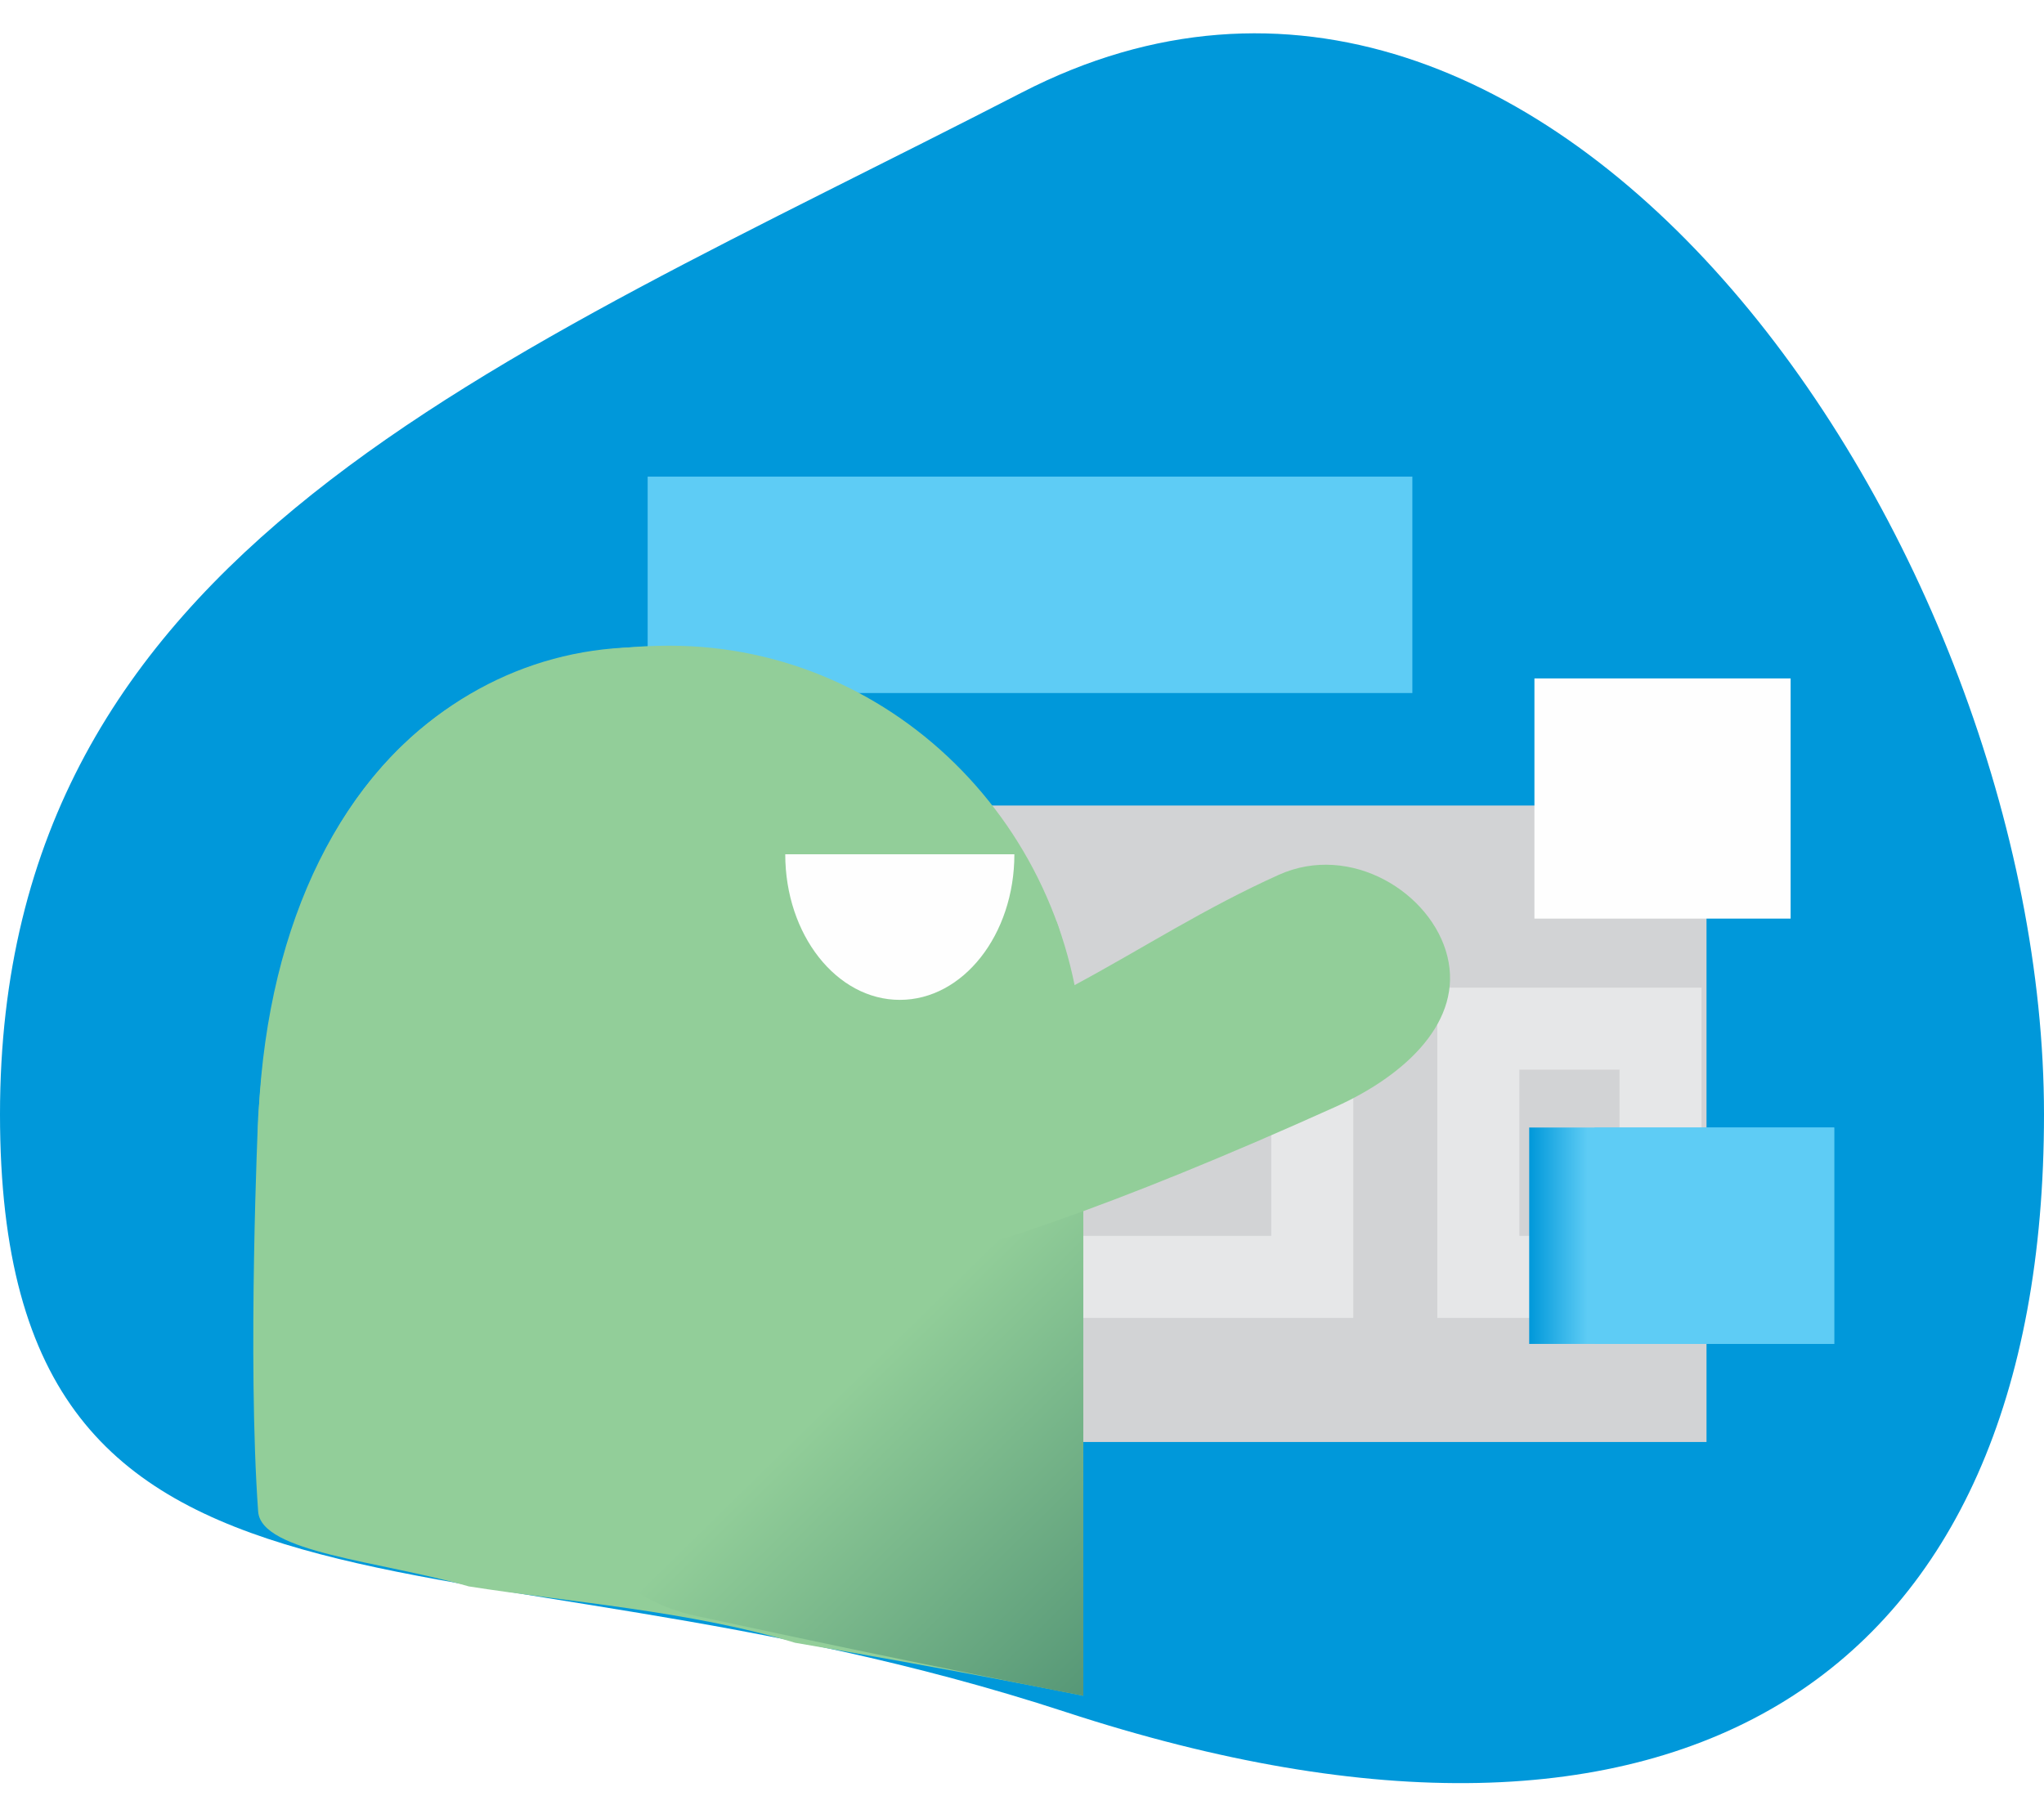 <svg xmlns="http://www.w3.org/2000/svg" xmlns:xlink="http://www.w3.org/1999/xlink" width="400" height="355" viewBox="0 0 400 355">
  <defs>
    <filter id="Retângulo_99" x="96.745" y="63.288" width="209.647" height="102.353" filterUnits="userSpaceOnUse">
      <feOffset dy="10" input="SourceAlpha"/>
      <feGaussianBlur stdDeviation="10" result="blur"/>
      <feFlood flood-opacity="0.161"/>
      <feComposite operator="in" in2="blur"/>
      <feComposite in="SourceGraphic"/>
    </filter>
    <radialGradient id="radial-gradient" cx="0.051" cy="0.979" r="0.249" gradientTransform="translate(0.015 0.436) scale(0.701 0.556)" gradientUnits="objectBoundingBox">
      <stop offset="0" stop-color="#fff"/>
      <stop offset="1" stop-color="#d2d3d5"/>
    </radialGradient>
    <filter id="Retângulo_100" x="126.322" y="127.663" width="237.641" height="184.57" filterUnits="userSpaceOnUse">
      <feOffset dy="10" input="SourceAlpha"/>
      <feGaussianBlur stdDeviation="10" result="blur-2"/>
      <feFlood flood-opacity="0.161"/>
      <feComposite operator="in" in2="blur-2"/>
      <feComposite in="SourceGraphic"/>
    </filter>
    <linearGradient id="linear-gradient" y1="0.5" x2="0.191" y2="0.5" gradientUnits="objectBoundingBox">
      <stop offset="0" stop-color="#0098da"/>
      <stop offset="1" stop-color="#5eccf5"/>
    </linearGradient>
    <linearGradient id="linear-gradient-2" x1="0.5" y1="0.468" x2="1.686" y2="1.654" gradientUnits="objectBoundingBox">
      <stop offset="0" stop-color="#92ce99"/>
      <stop offset="1" stop-color="#09514a"/>
    </linearGradient>
    <linearGradient id="linear-gradient-3" x1="0.153" y1="-0.123" x2="0.328" y2="0.276" gradientUnits="objectBoundingBox">
      <stop offset="0" stop-color="#589978"/>
      <stop offset="1" stop-color="#92ce99"/>
    </linearGradient>
  </defs>
  <g id="Ilustração_Soluções_Web_Eco" data-name="Ilustração Soluções Web Eco" transform="translate(4101 2261)">
    <rect id="Retângulo_358" data-name="Retângulo 358" width="400" height="355" transform="translate(-4101 -2261)" fill="none"/>
    <g id="Grupo_396" data-name="Grupo 396" transform="translate(-1531 -167.813)">
      <path id="Caminho_1669" data-name="Caminho 1669" d="M200,0C303.741-53.473,400,89.543,400,200S329.032,356.406,208.546,316.984,0,310.457,0,200,96.259,53.473,200,0Z" transform="translate(-2570 -2075.093)" fill="#0098da"/>
      <g id="Grupo_394" data-name="Grupo 394" transform="translate(-3192.285 -2813.039)">
        <g transform="matrix(1, 0, 0, 1, 622.28, 719.85)" filter="url(#Retângulo_99)">
          <rect id="Retângulo_99-2" data-name="Retângulo 99" width="149.647" height="42.353" transform="translate(126.75 83.29)" fill="#5eccf5"/>
        </g>
        <g transform="matrix(1, 0, 0, 1, 622.28, 719.85)" filter="url(#Retângulo_100)">
          <rect id="Retângulo_100-2" data-name="Retângulo 100" width="177.641" height="124.57" transform="translate(156.32 147.66)" fill="url(#radial-gradient)"/>
        </g>
        <rect id="Retângulo_101" data-name="Retângulo 101" width="81.486" height="48.581" transform="translate(797.601 921.18)" fill="#d2d3d5" stroke="#e6e7e8" stroke-miterlimit="22.926" stroke-width="16.05"/>
        <rect id="Retângulo_102" data-name="Retângulo 102" width="50.135" height="47.008" transform="translate(922.565 852.635)" fill="#fefefe"/>
        <rect id="Retângulo_103" data-name="Retângulo 103" width="35.649" height="48.581" transform="translate(911.59 921.18)" fill="#d2d3d5" stroke="#e6e7e8" stroke-miterlimit="22.926" stroke-width="16.05"/>
        <path id="Caminho_1670" data-name="Caminho 1670" d="M0,0H59.683V42.353H0Z" transform="translate(921.54 940.532)" fill="url(#linear-gradient)"/>
        <path id="Caminho_919" data-name="Caminho 919" d="M951.62,953.38h46.916v42.353H951.62Z" transform="translate(-17.312 -12.839)" fill="#5eccf5" fill-rule="evenodd"/>
      </g>
      <g id="Grupo_395" data-name="Grupo 395" transform="translate(-3625.081 -2770.52)">
        <g id="Grupo_49" data-name="Grupo 49">
          <path id="Caminho_920" data-name="Caminho 920" d="M1186.12,803.71c-49.37,0-76.86,35.84-80.52,92.28,0,0-2.142,47.38,0,77.181.578,8.046,23.815,9.661,41.225,14.656,19.141,3.024,43.379,4.8,63.837,11.03,32.429,5.506,56.417,10.373,56.417,10.373V887.29c0-46.16-36.25-83.58-80.96-83.58Z" fill="#92ce99" fill-rule="evenodd"/>
        </g>
        <path id="Caminho_923" data-name="Caminho 923" d="M1267.08,1011.766s-30.851-5.863-75.8-15.633-29.053-87.572-29.053-87.572h104.85Z" transform="translate(0 -2.536)" fill-rule="evenodd" fill="url(#linear-gradient-2)"/>
        <path id="Caminho_924" data-name="Caminho 924" d="M1316.44,893.96c14.06-6.34,24.95-16.94,21.89-29.43h0c-3.06-12.48-18.95-22.31-33.01-15.97-28.96,13.05-47.22,30.7-86.86,39.15-16.29,3.47-76.1,84.71,97.98,6.25Z" fill="#92ce99" fill-rule="evenodd"/>
      </g>
      <path id="Caminho_1671" data-name="Caminho 1671" d="M1261.9,857.83c4.63,12.82,1.41,36.28-3.18,49.77-.81,2.36-1.73,4.41-2.4,6.88-4.05-2.64-7.64-12.48-15.49-17.69-1.31-.87-3.69-3.14-5.06-3.83.23-5.9-1.28-15.11-2.31-19.89-75.75-109.23-127.77,36.73-127.86,36.28-1.342-39.511,10.461-71.335,31.671-89.243,33.078-27.929,86.234-22.07,124.629,37.723Z" transform="translate(-3625.081 -2770.52)" fill-rule="evenodd" fill="url(#linear-gradient-3)"/>
      <path id="Caminho_1672" data-name="Caminho 1672" d="M1231.17,844.53h-22.42c0,15.74,10.04,28.5,22.42,28.5s22.42-12.76,22.42-28.5Z" transform="translate(-3625.081 -2770.52)" fill="#fefefe" fill-rule="evenodd"/>
    </g>
  </g>
</svg>
